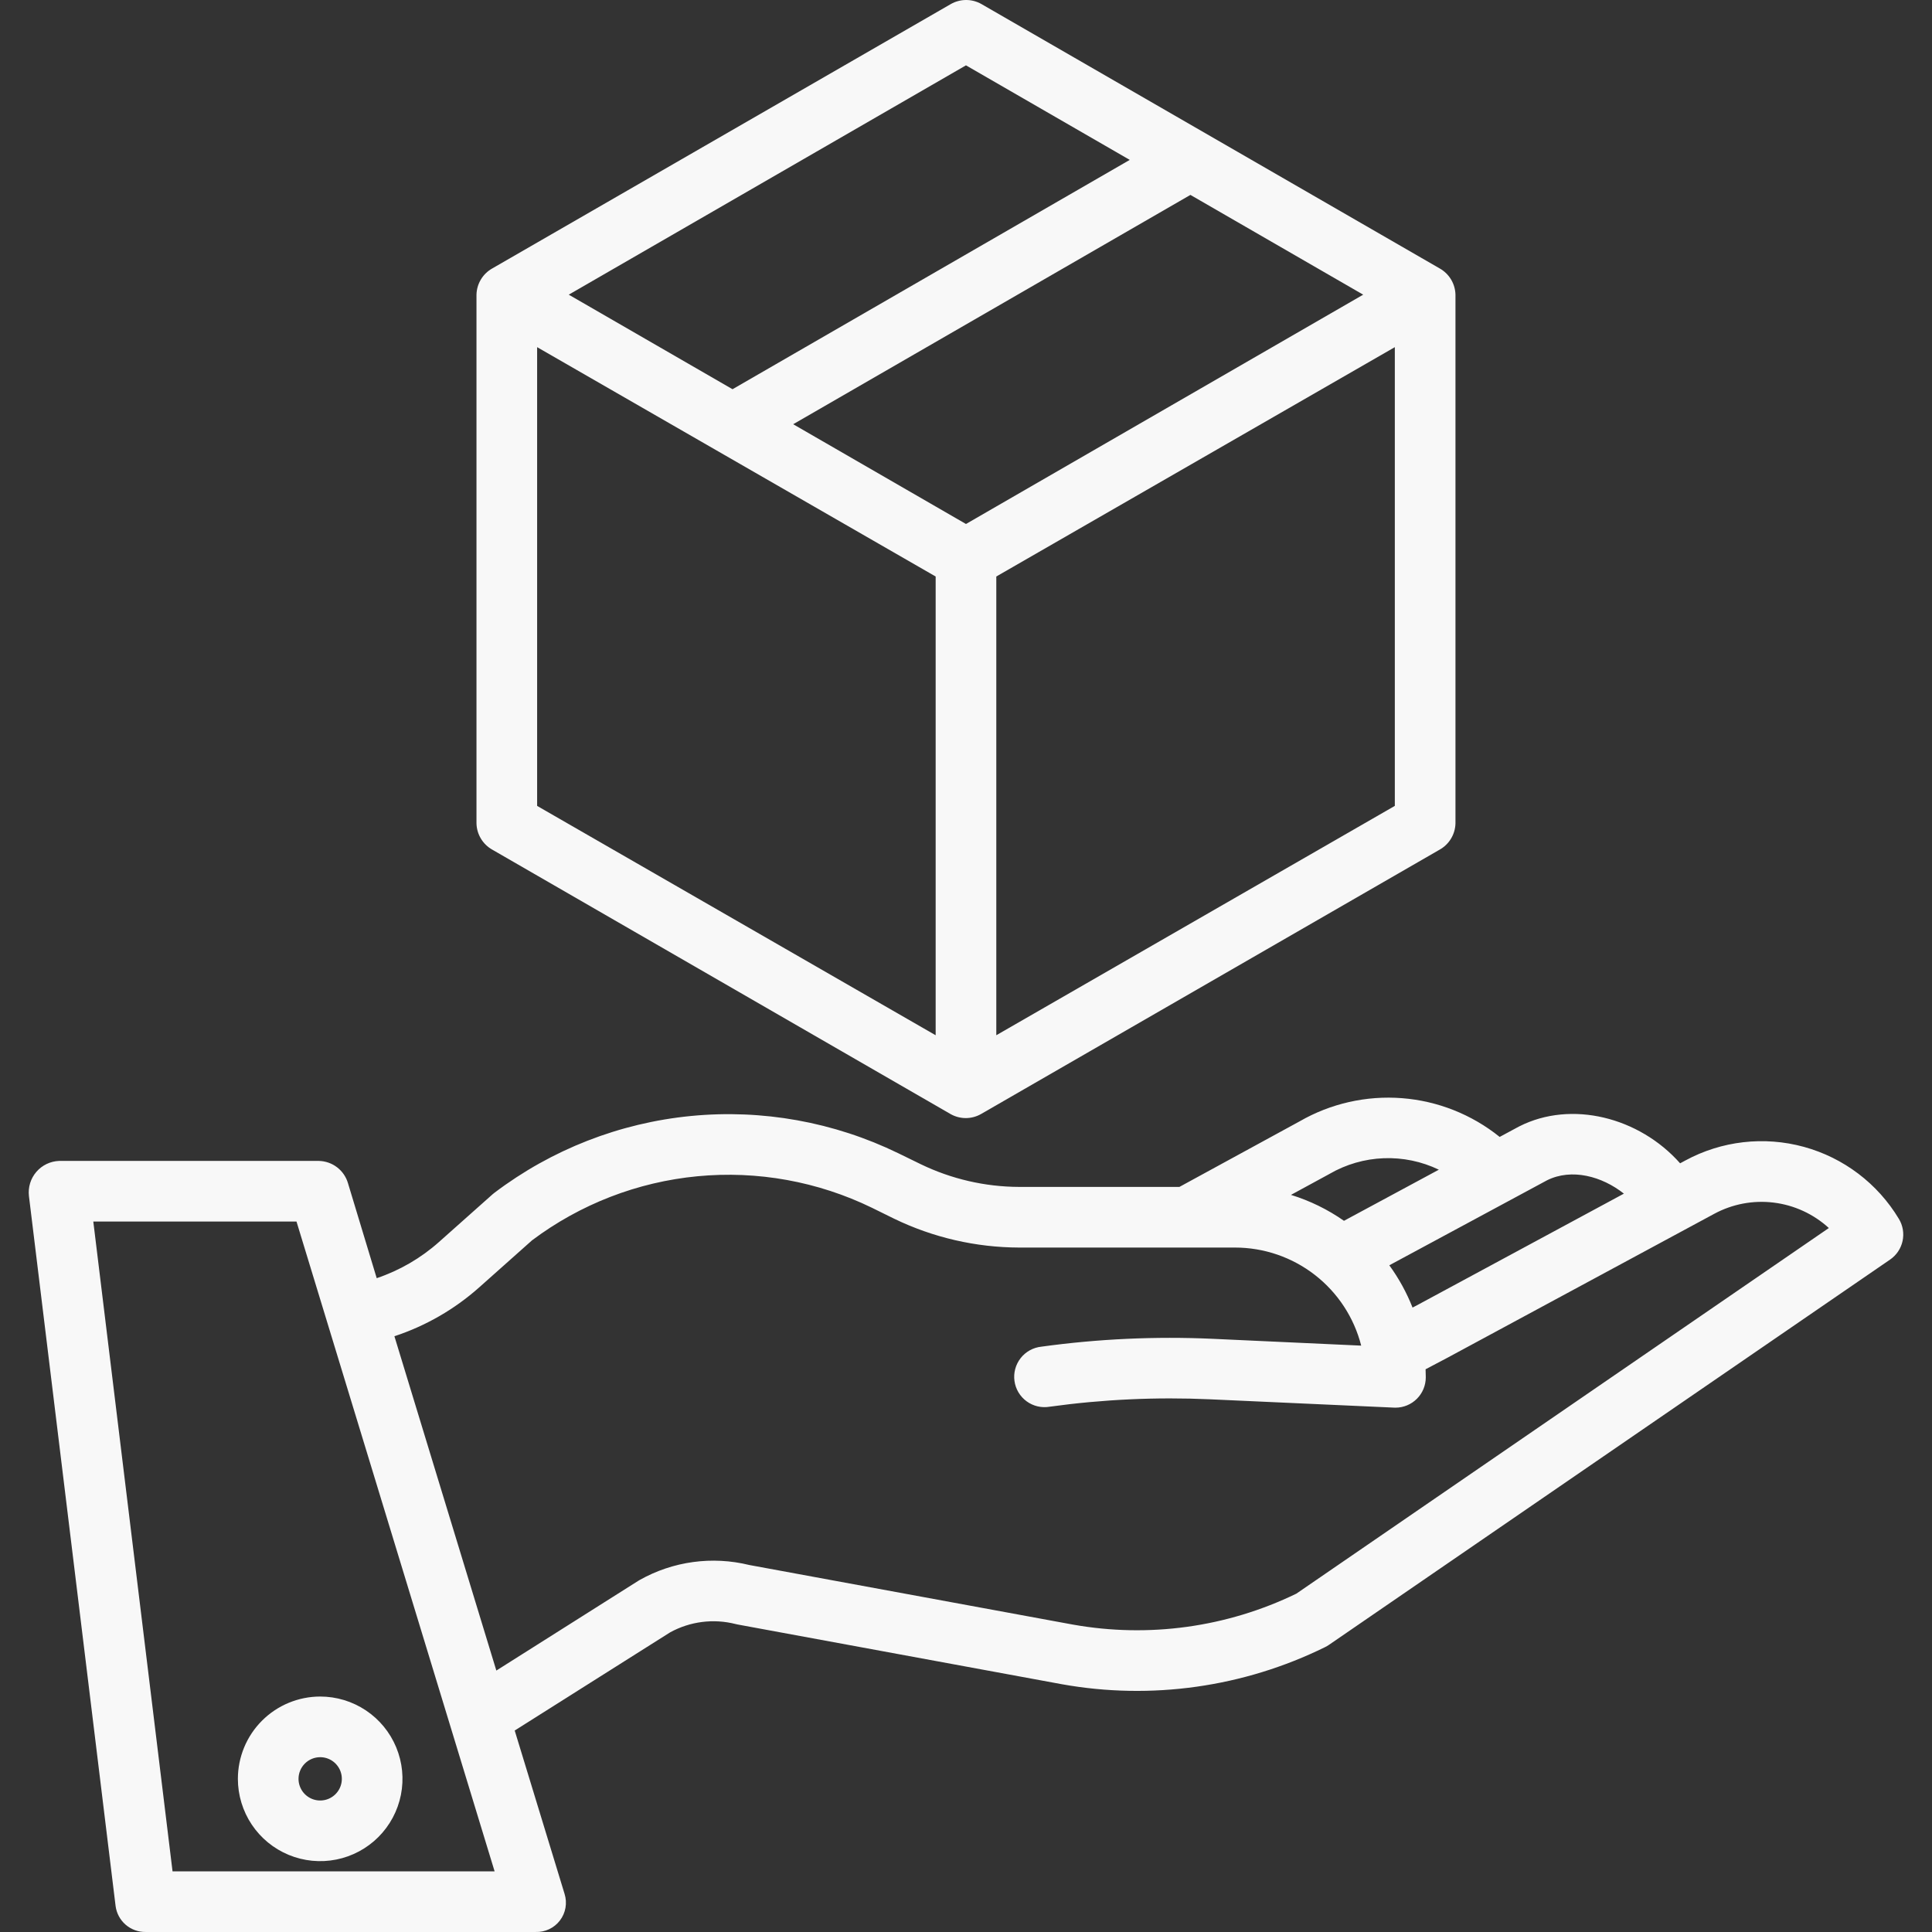 <svg xmlns="http://www.w3.org/2000/svg" width="300" height="300" viewBox="0 0 300 300" fill="none"><rect x="0" y="0" width="300" height="300" fill="#333333" stroke="none"/><path d="M147.642 0.631L76.442 41.681C75.714 42.089 75.105 42.679 74.675 43.394C74.244 44.109 74.008 44.924 73.988 45.758V127.857C74.008 128.692 74.244 129.506 74.675 130.221C75.105 130.936 75.714 131.527 76.442 131.935L147.592 172.984C148.315 173.397 149.133 173.615 149.965 173.615C150.798 173.615 151.615 173.397 152.338 172.984L223.544 131.935C224.273 131.527 224.883 130.937 225.314 130.222C225.746 129.507 225.984 128.692 226.005 127.857V45.758C225.985 44.924 225.749 44.109 225.318 43.394C224.888 42.679 224.279 42.089 223.551 41.681L152.4 0.631C151.676 0.218 150.856 0 150.021 0C149.187 0 148.367 0.218 147.642 0.631ZM149.996 10.146L175.428 24.828L113.747 60.438L88.316 45.756L149.996 10.146ZM149.996 81.365L123.166 65.874L184.847 30.265L211.677 45.756L149.996 81.365ZM83.405 53.907L145.288 89.52V160.753L83.405 125.14V53.907ZM154.705 160.751V89.519L216.588 53.906V125.138L154.705 160.751Z" fill="#F8F8F8"></path><path d="M261.699 180.2L260.887 180.638C254.543 173.476 244.004 170.803 235.918 174.901L235.813 174.955L232.869 176.541C228.538 173.053 223.254 170.955 217.709 170.524C212.165 170.093 206.619 171.347 201.801 174.124L183.14 184.303H158.252C152.953 184.286 147.725 183.077 142.955 180.768L139.499 179.081C129.501 174.215 118.352 172.211 107.286 173.291C96.22 174.37 85.668 178.491 76.799 185.197C76.696 185.274 76.597 185.352 76.5 185.438L68.154 192.866C65.344 195.365 62.059 197.273 58.496 198.475L54.032 183.719C53.744 182.74 53.152 181.878 52.342 181.258C51.532 180.638 50.546 180.291 49.526 180.267H9.167C8.494 180.293 7.832 180.458 7.225 180.751C6.618 181.045 6.079 181.461 5.64 181.972C5.201 182.484 4.873 183.081 4.675 183.726C4.478 184.371 4.416 185.049 4.493 185.719L17.946 295.945C18.089 297.078 18.646 298.118 19.509 298.866C20.372 299.614 21.481 300.017 22.623 299.997H83.161C83.889 300.024 84.612 299.876 85.271 299.565C85.929 299.254 86.504 298.789 86.945 298.21C87.387 297.631 87.683 296.955 87.809 296.237C87.934 295.52 87.886 294.783 87.668 294.088L79.923 268.714L104.054 253.474C107.154 251.771 110.784 251.308 114.211 252.177C114.309 252.201 114.407 252.226 114.506 252.244L164.893 261.527C178.786 264.014 193.111 261.992 205.773 255.756C205.972 255.658 206.165 255.545 206.349 255.42L293.494 195.585C294.483 194.906 295.176 193.875 295.43 192.702C295.684 191.529 295.481 190.303 294.862 189.275C291.567 183.783 286.28 179.774 280.102 178.083C273.923 176.392 267.331 177.151 261.699 180.2ZM240.222 183.277C244.042 181.37 248.764 182.652 252.157 185.348L220.325 202.521L219.34 203.04C218.42 200.707 217.208 198.5 215.732 196.473L240.222 183.277ZM206.353 182.336C206.39 182.315 206.427 182.295 206.464 182.272C209.025 180.792 211.908 179.96 214.864 179.847C217.819 179.735 220.758 180.347 223.423 181.629L208.692 189.566C206.174 187.804 203.396 186.446 200.459 185.541L206.353 182.336ZM26.792 290.58L14.488 189.684H46.041L76.802 290.58H26.792ZM201.298 247.46C190.524 252.688 178.371 254.369 166.582 252.262L116.35 243.013C110.596 241.6 104.519 242.427 99.352 245.326C99.278 245.367 99.205 245.411 99.134 245.456L77.072 259.403L61.244 207.49C66.108 205.887 70.591 203.303 74.416 199.898L82.613 192.599C90.095 186.984 98.982 183.541 108.295 182.649C117.608 181.757 126.986 183.451 135.399 187.544L138.855 189.246C144.904 192.172 151.533 193.701 158.253 193.72H191.769C196.263 193.72 200.63 195.216 204.178 197.974C207.727 200.732 210.256 204.593 211.366 208.948L188.312 207.89C179.423 207.487 170.516 207.896 161.701 209.111C161.073 209.176 160.464 209.368 159.912 209.673C159.359 209.979 158.874 210.393 158.484 210.89C158.095 211.387 157.809 211.958 157.645 212.567C157.48 213.177 157.44 213.814 157.527 214.439C157.613 215.065 157.825 215.667 158.149 216.209C158.473 216.751 158.903 217.222 159.412 217.595C159.922 217.968 160.502 218.234 161.117 218.378C161.732 218.522 162.369 218.541 162.992 218.433C171.238 217.294 179.571 216.908 187.887 217.283L216.474 218.576C216.545 218.579 216.616 218.581 216.687 218.581C217.936 218.581 219.133 218.085 220.016 217.202C220.899 216.319 221.395 215.121 221.395 213.872C221.395 213.452 221.381 213.035 221.364 212.619L224.754 210.832L266.168 188.49C268.997 186.958 272.233 186.346 275.426 186.74C278.619 187.134 281.609 188.514 283.981 190.687L201.298 247.46Z" fill="#F8F8F8"></path><path d="M36.938 276.218C36.938 278.745 37.687 281.216 39.091 283.318C40.496 285.42 42.492 287.058 44.827 288.025C47.162 288.992 49.732 289.245 52.211 288.752C54.69 288.259 56.967 287.042 58.755 285.255C60.542 283.467 61.759 281.19 62.252 278.711C62.745 276.232 62.492 273.662 61.525 271.327C60.558 268.992 58.92 266.996 56.818 265.591C54.716 264.187 52.245 263.438 49.718 263.438C46.329 263.442 43.081 264.789 40.685 267.185C38.289 269.581 36.941 272.829 36.938 276.218ZM49.718 272.855C50.383 272.855 51.033 273.052 51.586 273.421C52.139 273.791 52.57 274.316 52.825 274.931C53.079 275.545 53.146 276.221 53.016 276.874C52.886 277.526 52.566 278.126 52.096 278.596C51.625 279.066 51.026 279.387 50.374 279.516C49.721 279.646 49.045 279.579 48.431 279.325C47.816 279.07 47.291 278.639 46.921 278.086C46.552 277.533 46.354 276.883 46.354 276.218C46.355 275.326 46.71 274.471 47.341 273.841C47.971 273.21 48.826 272.856 49.718 272.855Z" fill="#F8F8F8"></path></svg>